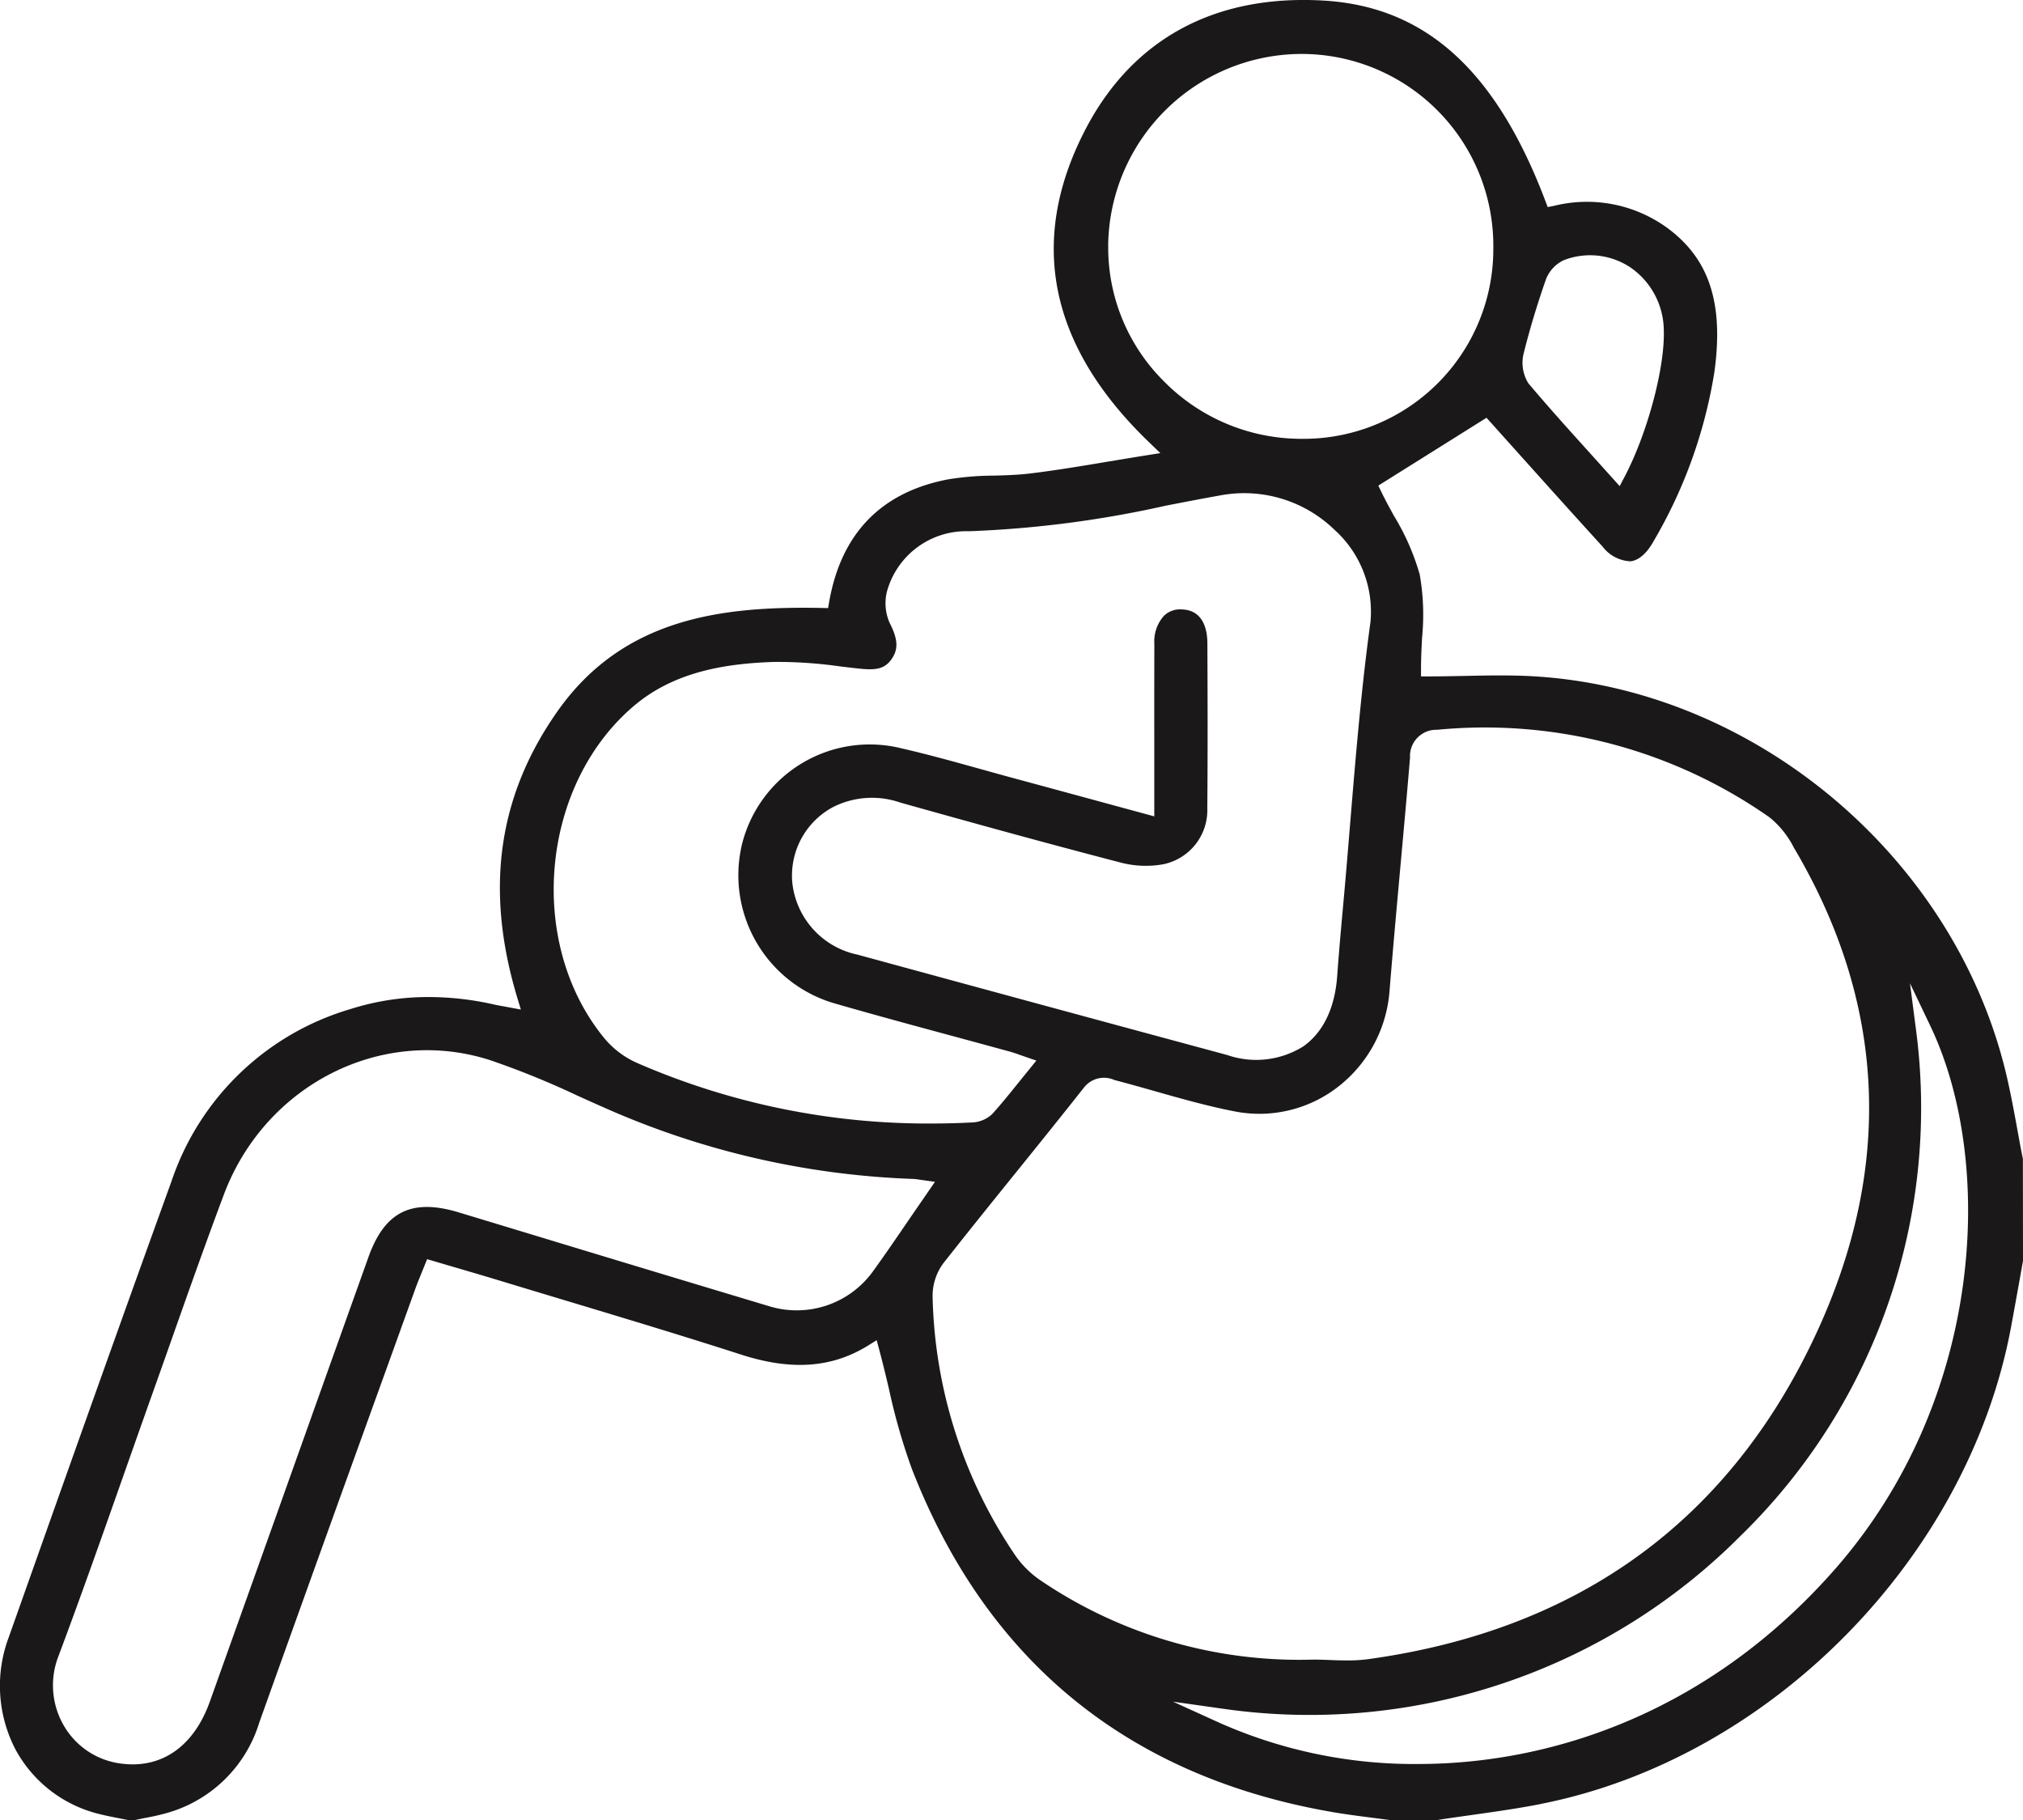 <?xml version="1.0" encoding="UTF-8"?>
<svg xmlns="http://www.w3.org/2000/svg" xmlns:xlink="http://www.w3.org/1999/xlink" width="165.507" height="148.9" viewBox="0 0 165.507 148.9">
  <defs>
    <clipPath id="clip-path">
      <rect id="Rectangle_250" data-name="Rectangle 250" width="165.507" height="148.9" fill="none"></rect>
    </clipPath>
  </defs>
  <g id="Group_361" data-name="Group 361" transform="translate(0 0)">
    <g id="Group_360" data-name="Group 360" transform="translate(0 0)" clip-path="url(#clip-path)">
      <path id="Path_149" data-name="Path 149" d="M126.09,147.57c18.752-3.707,34.92-20.114,38.44-39.014.237-1.274.466-2.55.695-3.826l.282-1.58-.009-8.358c-.129-.6-.26-1.327-.392-2.051-.277-1.529-.566-3.107-.918-4.636-4.08-17.629-20.116-31.4-38.13-32.738-2.056-.155-4.18-.113-6.235-.07-.982.019-1.965.04-2.949.04h-.617V54.72c0-.856.043-1.707.086-2.546a19.033,19.033,0,0,0-.194-5.181,19.438,19.438,0,0,0-2.1-4.783c-.37-.672-.731-1.333-1.044-1.983l-.241-.5,8.852-5.549,2.9,3.231c2.163,2.409,4.366,4.863,6.589,7.3a3.042,3.042,0,0,0,2.29,1.212c.872-.1,1.522-.975,1.914-1.688a39.62,39.62,0,0,0,4.947-13.78c.772-5.588-.387-9.208-3.76-11.74a11.175,11.175,0,0,0-9.364-1.871l-.511.1-.184-.487C122.364,5.7,116.556.485,108.16.041c-8.884-.481-15.6,3.222-19.423,10.674-4.656,9.067-2.873,17.643,5.3,25.494l.894.86-1.224.194c-1.014.162-2,.327-2.976.488-2.2.37-4.281.717-6.4.978-1.008.124-2.032.155-3.023.182a23.752,23.752,0,0,0-3.743.306c-5.463,1.042-8.736,4.41-9.727,10.009l-.091.521-.528-.012c-8.009-.15-16.177.746-21.6,8.441-4.888,6.938-5.966,14.6-3.3,23.443l.294.971-1.5-.28c-.279-.048-.509-.089-.739-.143a24.27,24.27,0,0,0-5.3-.6,20.959,20.959,0,0,0-6.422.99A21.981,21.981,0,0,0,14.036,96.623c-4.534,12.53-9,25.125-13.315,37.305a11.282,11.282,0,0,0,.55,9.2,10.651,10.651,0,0,0,6.917,5.291c.519.129,1.047.232,1.573.334l.77.151.526-.012.622-.132c.533-.1,1.064-.2,1.585-.339a11.035,11.035,0,0,0,7.947-7.5q4.9-13.7,9.849-27.394l2.892-8.021c.146-.409.309-.81.492-1.26l.5-1.235,2.137.628c1.3.38,2.579.755,3.855,1.143q2.713.823,5.432,1.64c4.687,1.412,9.536,2.871,14.277,4.4,4.116,1.322,7.414,1.087,10.377-.746l.7-.437.215.8c.284,1.057.538,2.12.789,3.181a50.051,50.051,0,0,0,1.876,6.548c6.145,15.783,17.764,25.236,34.528,28.094,1.044.177,2.094.311,3.143.445l1.477.193,3.826-.005c.822-.132,1.738-.26,2.655-.389,1.929-.272,3.925-.55,5.858-.93M124.673,28.844c.468-1.876,1.049-3.814,1.78-5.922a2.856,2.856,0,0,1,1.517-1.649,5.956,5.956,0,0,1,5.425.61,6.308,6.308,0,0,1,2.724,5.088c.112,3.043-1.321,8.434-3.195,12.012l-.413.788-2.39-2.657c-1.769-1.958-3.441-3.81-5.078-5.752a3.17,3.17,0,0,1-.37-2.519M90.663,20.028A15.854,15.854,0,0,1,106.415,4.414h.086a15.693,15.693,0,0,1,15.671,15.891A15.519,15.519,0,0,1,106.5,35.9h-.088a15.79,15.79,0,0,1-11.273-4.79,15.4,15.4,0,0,1-4.472-11.082M51.981,57.651c3.46-2.884,7.9-3.382,11.376-3.5a36.763,36.763,0,0,1,5.451.377l1.107.129c1.439.163,2.333.213,2.987-.679.61-.836.581-1.647-.108-3a3.95,3.95,0,0,1-.122-2.94,6.716,6.716,0,0,1,6.585-4.577,88.435,88.435,0,0,0,16.158-2.1c1.484-.287,2.966-.574,4.453-.839a10.606,10.606,0,0,1,9.3,2.81,9.015,9.015,0,0,1,2.951,7.574c-.751,5.449-1.21,11.039-1.658,16.443-.187,2.278-.375,4.558-.585,6.833-.172,1.885-.34,3.771-.476,5.659-.186,2.614-1.14,4.6-2.758,5.753a7.263,7.263,0,0,1-6.245.714Q85.271,82.225,70.162,78.1a6.752,6.752,0,0,1-5.33-5.781,6.354,6.354,0,0,1,3.325-6.295,7.061,7.061,0,0,1,5.5-.366c5.411,1.517,11.711,3.267,18,4.9a8.074,8.074,0,0,0,3.523.144,4.516,4.516,0,0,0,3.592-4.593c.04-4.5.026-9,.007-13.5-.005-1.008-.285-2.708-2.108-2.753a1.882,1.882,0,0,0-1.456.535,3.123,3.123,0,0,0-.775,2.251q-.01,3.972-.005,7.944v6.2l-2.775-.753c-3.026-.824-5.93-1.613-8.838-2.4-.887-.239-1.773-.487-2.658-.734-2.1-.583-4.266-1.188-6.415-1.678A10.768,10.768,0,0,0,60.7,69.089a10.919,10.919,0,0,0,7.717,13.037c3.164.911,6.343,1.773,9.524,2.632q2.355.637,4.71,1.281c.251.069.5.156.8.265l1.336.461-1.4,1.726c-.738.92-1.449,1.805-2.209,2.645a2.547,2.547,0,0,1-1.7.693q-1.671.085-3.329.084A59.564,59.564,0,0,1,52.1,86.949a7.335,7.335,0,0,1-2.636-1.986c-6.45-7.825-5.251-20.843,2.514-27.312M74.44,99.663c-1.042,1.527-2.046,3-3.09,4.44A7.691,7.691,0,0,1,63,106.881q-10.18-3.056-20.344-6.145l-5.129-1.554c-3.84-1.159-6.051-.069-7.383,3.659q-3.657,10.229-7.3,20.463l-5.676,15.9c-1.185,3.317-3.449,5.136-6.317,5.136a7.4,7.4,0,0,1-1.226-.107,6.311,6.311,0,0,1-4.424-3.1,6.553,6.553,0,0,1-.411-5.664c1.787-4.763,3.508-9.646,5.172-14.368q1.127-3.2,2.261-6.4.867-2.427,1.725-4.861c1.4-3.974,2.856-8.083,4.362-12.1,3.386-9.027,12.971-13.866,21.818-11a69.39,69.39,0,0,1,7.129,2.9c.688.311,1.374.621,2.063.923a68.06,68.06,0,0,0,25.391,5.884,3.917,3.917,0,0,1,.5.058l1.281.179ZM85.145,129.3a7.945,7.945,0,0,1-2.1-2.081A39.214,39.214,0,0,1,76.3,106.131a4.476,4.476,0,0,1,.86-2.763c1.962-2.495,3.955-4.966,5.949-7.437,1.857-2.3,3.712-4.6,5.545-6.924a2.076,2.076,0,0,1,2.516-.653c1.186.311,2.261.614,3.337.92,2.111.6,4.293,1.217,6.465,1.64a10.485,10.485,0,0,0,8.432-1.953,10.967,10.967,0,0,0,4.275-7.863c.279-3.456.593-6.91.906-10.367.265-2.916.531-5.836.774-8.755a2.15,2.15,0,0,1,2.216-2.273,40.559,40.559,0,0,1,27.19,7.16,7.542,7.542,0,0,1,1.979,2.452c7.505,12.66,8.171,25.946,1.979,39.49-7.081,15.485-19.471,24.549-36.82,26.932a12.288,12.288,0,0,1-1.683.1c-.476,0-.951-.015-1.417-.034s-.918-.034-1.374-.034A37.7,37.7,0,0,1,85.145,129.3m30.849,15.011a39.282,39.282,0,0,1-16.13-3.329l-3.9-1.771,4.242.6a49.765,49.765,0,0,0,42.221-14.191,48.881,48.881,0,0,0,14.332-41.337l-.5-3.846,1.67,3.5c5.311,11.135,4.4,30.465-7.739,44.36-10.05,11.493-22.8,16.013-34.193,16.013" transform="translate(0 -0.001)" fill="#1a1818"></path>
    </g>
  </g>
</svg>
